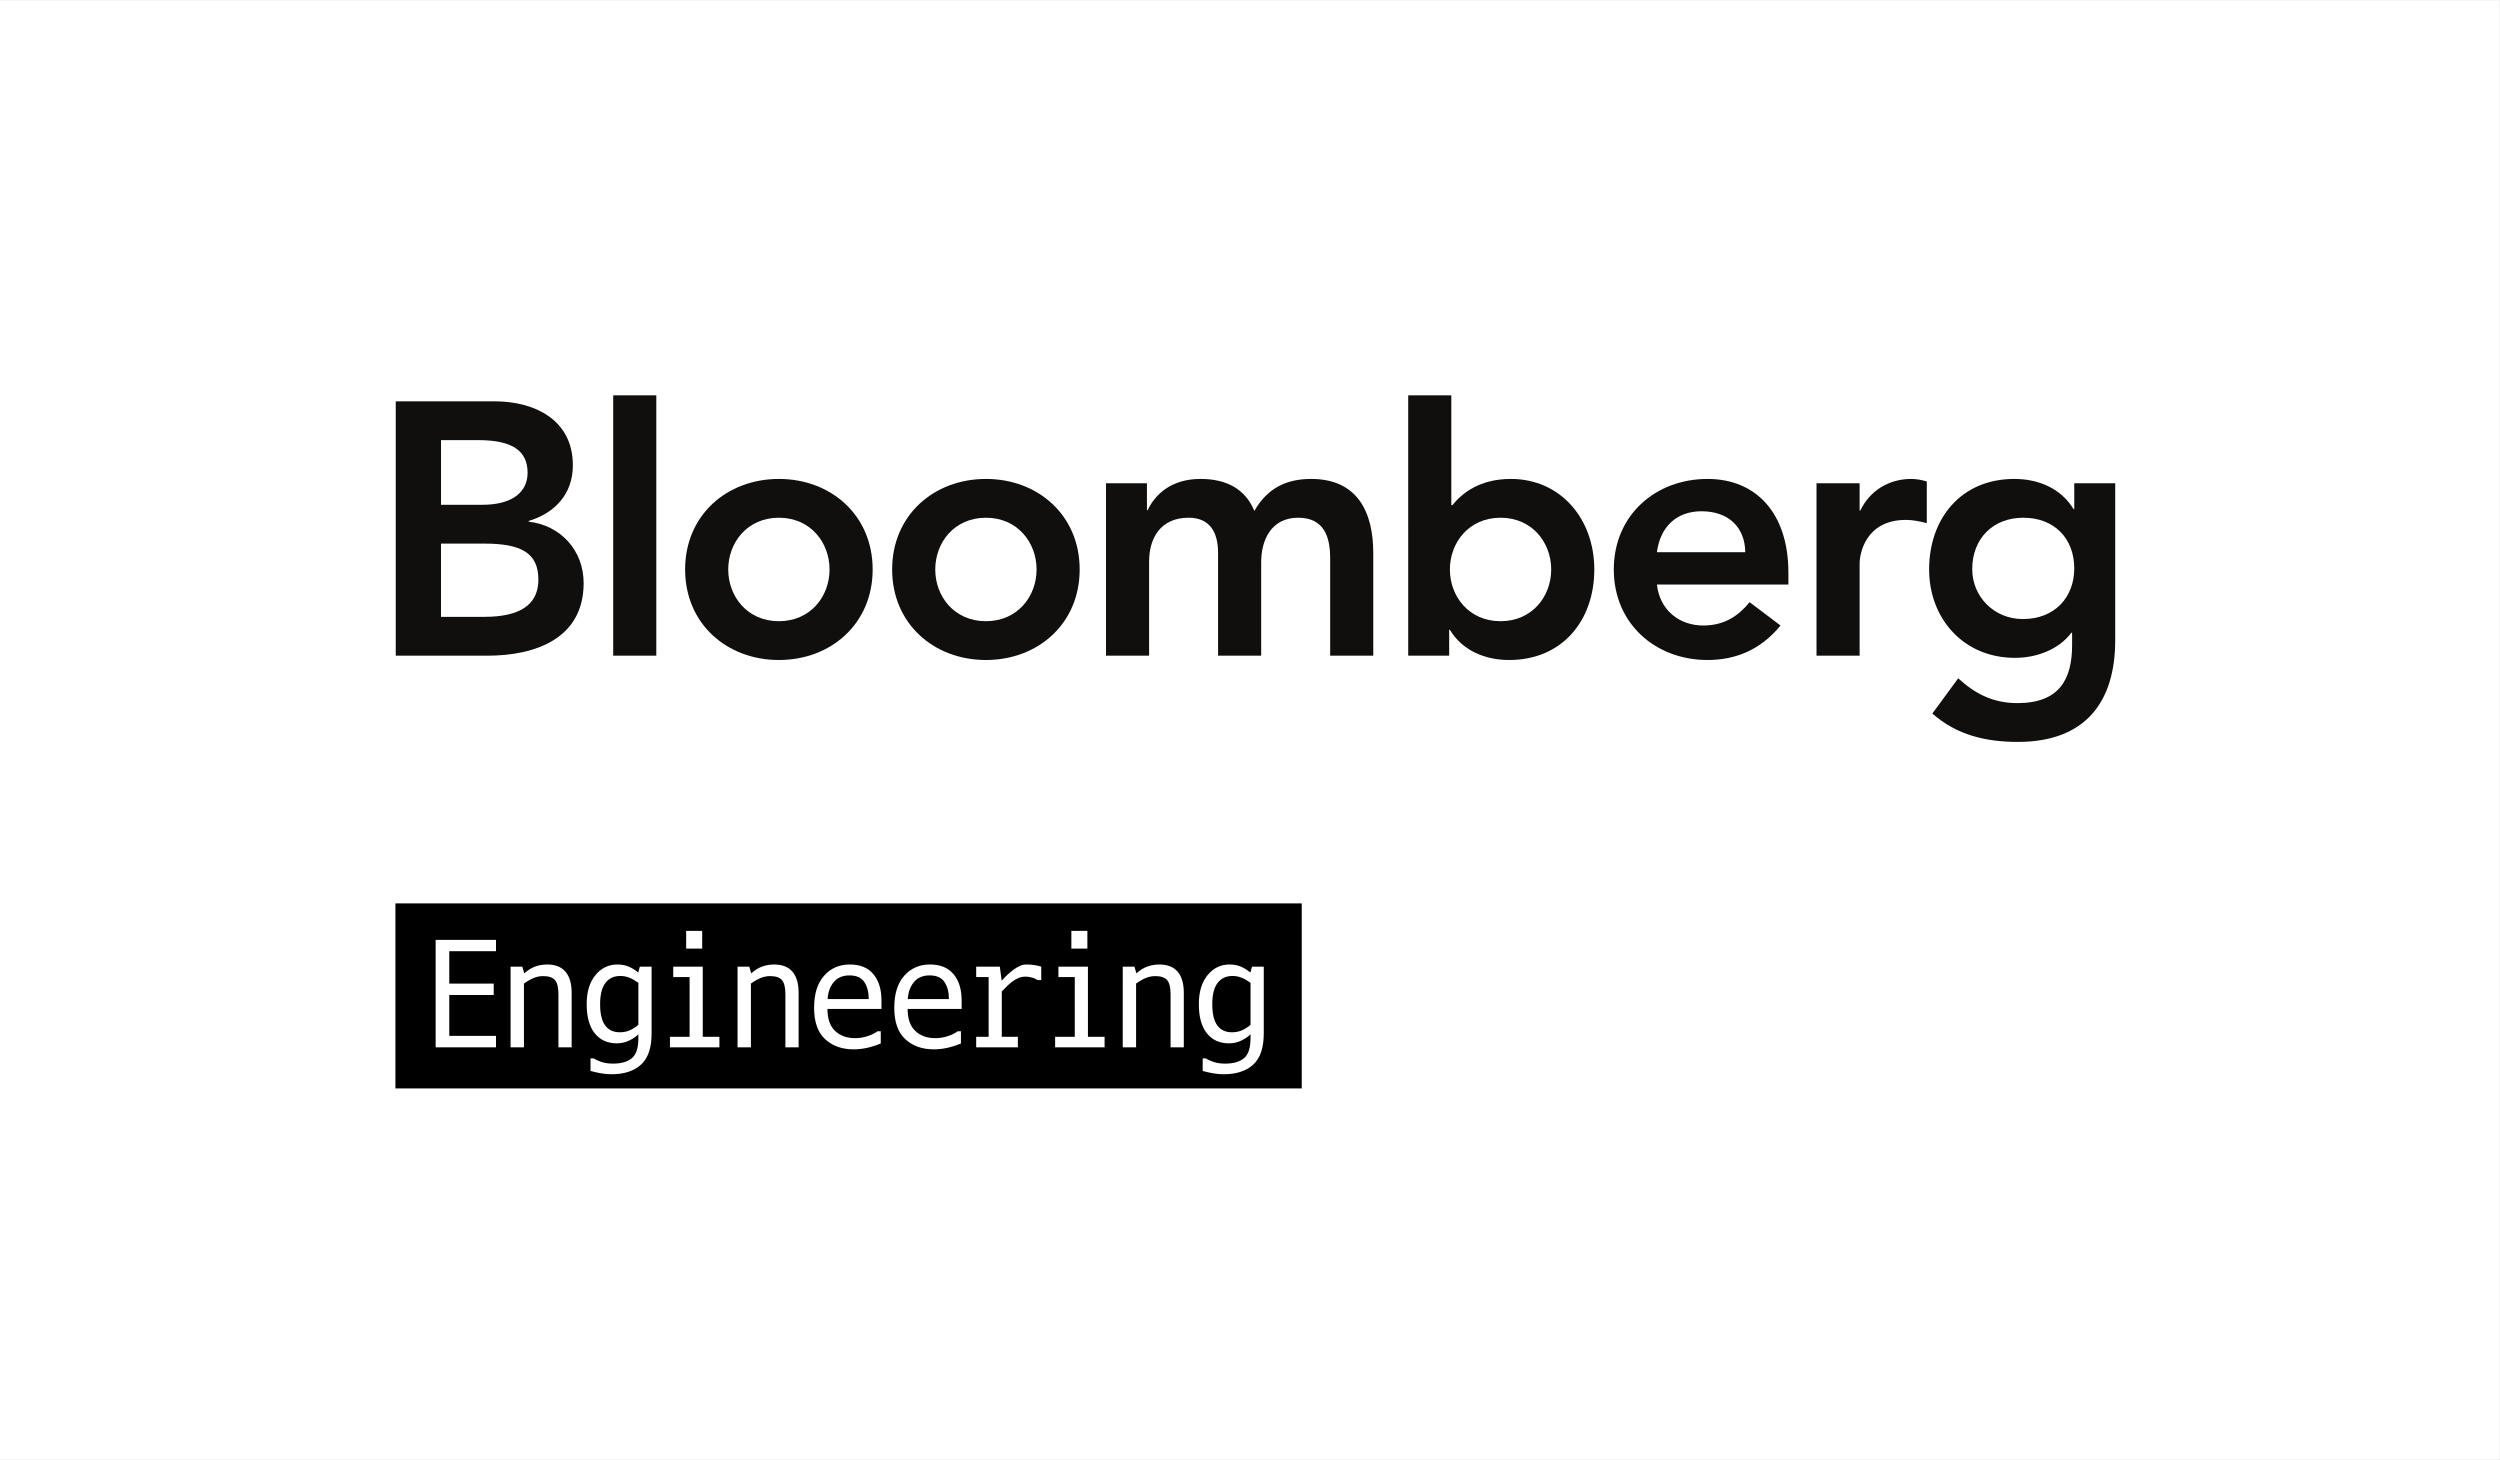 <?xml version="1.0" encoding="UTF-8" standalone="no"?>
<svg
   xmlns:dc="http://purl.org/dc/elements/1.1/"
   xmlns:cc="http://creativecommons.org/ns#"
   xmlns:rdf="http://www.w3.org/1999/02/22-rdf-syntax-ns#"
   xmlns:svg="http://www.w3.org/2000/svg"
   xmlns="http://www.w3.org/2000/svg"
   xmlns:sodipodi="http://sodipodi.sourceforge.net/DTD/sodipodi-0.dtd"
   xmlns:inkscape="http://www.inkscape.org/namespaces/inkscape"
   version="1.1"
   id="svg2"
   xml:space="preserve"
   width="585.827"
   height="342.053"
   viewBox="0 0 585.827 342.053"
   sodipodi:docname="BloombergEngineering_horizontal_logo_blk.eps"><rect x="0" y="0" width="585.827" height="342.053" fill="#808080" stroke="none"/><defs
     id="defs6"><clipPath
       clipPathUnits="userSpaceOnUse"
       id="clipPath24"><path
         d="m 695.117,1235.55 h 3046.61 v 635.684 H 695.117 Z"
         id="path22" /></clipPath></defs><sodipodi:namedview
     pagecolor="#ffffff"
     bordercolor="#666666"
     borderopacity="1"
     objecttolerance="10"
     gridtolerance="10"
     guidetolerance="10"
     inkscape:pageopacity="0"
     inkscape:pageshadow="2"
     inkscape:window-width="640"
     inkscape:window-height="480"
     id="namedview4" /><g
     id="g10"
     inkscape:groupmode="layer"
     inkscape:label="ink_ext_XXXXXX"
     transform="matrix(1.333,0,0,-1.333,0,342.053)"><g
       id="g12"
       transform="scale(0.1)"><path
         d="M -2338.58,3833.85 V -1268.51 H 6732.28 V 3833.85 H -2338.58"
         style="fill:#ebebeb;fill-opacity:1;fill-rule:nonzero;stroke:none"
         id="path14" /><path
         d="M 0,0 H 4393.7 V 2565.35 H 0 Z"
         style="fill:#ffffff;fill-opacity:1;fill-rule:nonzero;stroke:none"
         id="path16" /><g
         id="g18"><g
           id="g20"
           clip-path="url(#clipPath24)"><path
             d="m 775.266,1610.43 h 76.414 c 64.41,0 94.734,-16.39 94.734,-63.14 0,-58.74 -56.844,-65.69 -97.898,-65.69 h -73.25 z M 695.68,1413.39 h 161.05 c 84.622,0 169.26,30.31 169.26,127.59 0,57.45 -40.42,101.68 -96.635,107.97 v 1.29 c 46.098,13.88 77.685,47.33 77.685,97.88 0,81.47 -69.481,112.41 -137.052,112.41 H 695.68 Z m 79.586,378.93 h 65.672 c 60.007,0 86.527,-18.94 86.527,-57.46 0,-33.48 -26.52,-56.22 -79.574,-56.22 h -72.625 v 113.68"
             style="fill:#100f0d;fill-opacity:1;fill-rule:nonzero;stroke:none"
             id="path26" /><path
             d="m 1077.94,1871.11 h 75.78 v -457.72 h -75.78 v 457.72"
             style="fill:#100f0d;fill-opacity:1;fill-rule:nonzero;stroke:none"
             id="path28" /><path
             d="m 1204.39,1564.97 c 0,-95.38 73.26,-159.16 164.86,-159.16 91.55,0 164.81,63.78 164.81,159.16 0,95.36 -73.26,159.15 -164.81,159.15 -91.6,0 -164.86,-63.79 -164.86,-159.15 z m 75.79,0 c 0,47.37 33.47,90.94 89.07,90.94 55.56,0 89.03,-43.57 89.03,-90.94 0,-47.38 -33.47,-90.95 -89.03,-90.95 -55.6,0 -89.07,43.57 -89.07,90.95"
             style="fill:#100f0d;fill-opacity:1;fill-rule:nonzero;stroke:none"
             id="path30" /><path
             d="m 1568.32,1564.97 c 0,-95.38 73.26,-159.16 164.84,-159.16 91.56,0 164.82,63.78 164.82,159.16 0,95.36 -73.26,159.15 -164.82,159.15 -91.58,0 -164.84,-63.79 -164.84,-159.15 z m 75.78,0 c 0,47.37 33.49,90.94 89.06,90.94 55.57,0 89.04,-43.57 89.04,-90.94 0,-47.38 -33.47,-90.95 -89.04,-90.95 -55.57,0 -89.06,43.57 -89.06,90.95"
             style="fill:#100f0d;fill-opacity:1;fill-rule:nonzero;stroke:none"
             id="path32" /><path
             d="m 1944.25,1716.55 h 71.98 v -47.37 h 1.26 c 13.28,28.39 42.33,54.94 92.85,54.94 46.74,0 78.95,-18.32 94.73,-56.22 22.11,38.55 54.3,56.22 99.78,56.22 80.84,0 109.25,-57.47 109.25,-130.08 v -180.65 h -75.78 v 171.78 c 0,37.9 -11.36,70.74 -56.19,70.74 -47.38,0 -65.07,-39.16 -65.07,-78.29 v -164.23 h -75.77 v 180.65 c 0,37.24 -15.17,61.87 -51.8,61.87 -49.88,0 -69.45,-36.64 -69.45,-77.06 v -165.46 h -75.79 v 303.16"
             style="fill:#100f0d;fill-opacity:1;fill-rule:nonzero;stroke:none"
             id="path34" /><path
             d="m 2475.53,1413.39 h 72 v 45.47 h 1.26 c 22.12,-36.61 61.89,-53.05 104.22,-53.05 93.45,0 149.66,69.48 149.66,159.16 0,89.66 -60,159.15 -146.51,159.15 -56.84,0 -87.16,-26.55 -102.94,-46.1 h -1.9 v 193.09 h -75.79 z m 251.36,151.58 c 0,-47.38 -33.48,-90.95 -89.05,-90.95 -55.56,0 -89.05,43.57 -89.05,90.95 0,47.37 33.49,90.94 89.05,90.94 55.57,0 89.05,-43.57 89.05,-90.94"
             style="fill:#100f0d;fill-opacity:1;fill-rule:nonzero;stroke:none"
             id="path36" /><path
             d="m 3143.86,1538.46 v 20.81 c 0,105.45 -57.46,164.85 -142.1,164.85 -91.57,0 -164.84,-63.79 -164.84,-159.15 0,-95.38 73.27,-159.16 164.84,-159.16 48,0 92.83,17.08 128.2,60.64 l -54.3,41.03 c -18.93,-23.36 -43.58,-41.03 -81.46,-41.03 -42.32,0 -76.43,27.13 -81.49,72.01 z m -231.15,56.81 c 5.7,43.59 33.48,72 78.33,72 47.35,0 76.41,-27.77 77.03,-72 h -155.36"
             style="fill:#100f0d;fill-opacity:1;fill-rule:nonzero;stroke:none"
             id="path38" /><path
             d="m 3193.29,1716.55 h 75.76 v -48.01 h 1.29 c 16.41,34.73 49.87,55.58 89.67,55.58 9.48,0 18.32,-1.91 27.14,-4.42 v -73.27 c -12.63,3.17 -24.63,5.68 -36.61,5.68 -71.37,0 -81.49,-60 -81.49,-76.42 v -162.3 h -75.76 v 303.16"
             style="fill:#100f0d;fill-opacity:1;fill-rule:nonzero;stroke:none"
             id="path40" /><path
             d="m 3646.37,1716.55 v -45.5 h -1.26 c -22.11,36.65 -61.9,53.07 -104.22,53.07 -93.47,0 -149.66,-69.49 -149.66,-159.15 0,-85.88 59.99,-155.38 150.92,-155.38 37.89,0 77.05,14.53 99.17,44.21 h 1.25 v -22.11 c 0,-60 -22.74,-101.65 -95.98,-101.65 -42.33,0 -73.89,15.77 -104.22,43.58 l -45.48,-61.91 c 42.96,-37.91 94.11,-49.88 150.33,-49.88 118.09,0 171.14,69.46 171.14,178.71 v 276.01 z m -89.69,-60.64 c 54.96,0 89.69,-36.64 89.69,-89.03 0,-50.57 -34.1,-89.08 -90.32,-89.08 -51.16,0 -89.04,39.79 -89.04,87.79 0,53.68 36.63,90.32 89.67,90.32"
             style="fill:#100f0d;fill-opacity:1;fill-rule:nonzero;stroke:none"
             id="path42" /></g></g><path
         d="M 695.117,977.941 V 652.68 H 2288.33 V 977.941 H 695.117"
         style="fill:#000000;fill-opacity:1;fill-rule:nonzero;stroke:none"
         id="path44" /><path
         d="m 871.945,724.941 v 20.168 h -82.144 v 71.821 h 78.086 v 20.039 h -78.086 v 56.941 h 82.144 v 19.922 H 765.82 V 724.941 Z m 132.965,0 v 95.918 c 0,16.321 -3.63,28.68 -10.887,37.082 -7.253,8.399 -17.972,12.61 -32.156,12.61 -7.051,0 -13.875,-1.129 -20.472,-3.391 -6.602,-2.25 -13.223,-6.328 -19.864,-12.23 l -3.32,11.8 h -20.66 V 724.941 h 23.488 v 112.028 c 6.149,4.429 11.887,7.73 17.219,9.902 5.328,2.168 10.902,3.258 16.722,3.258 9.594,0 16.438,-2.289 20.54,-6.879 4.097,-4.602 6.148,-13 6.148,-25.211 v -93.098 z m 140.55,141.789 h -20.66 l -2.82,-10.332 c -5.66,4.684 -11.4,8.204 -17.22,10.582 -5.82,2.379 -12.34,3.571 -19.55,3.571 -15.5,0 -28.35,-6.262 -38.56,-18.762 -10.2,-12.5 -15.31,-29.449 -15.31,-50.848 0,-22.461 4.72,-39.582 14.15,-51.339 9.42,-11.762 22.33,-17.653 38.73,-17.653 8.04,0 15.44,1.68 22.2,5.051 6.76,3.359 12.03,6.961 15.8,10.82 v -6.769 c 0,-17.129 -3.83,-28.871 -11.5,-35.231 -7.66,-6.351 -18.67,-9.531 -33.01,-9.531 -7.71,0 -14.41,0.941 -20.11,2.832 -5.7,1.891 -10.35,4.02 -13.96,6.391 h -5.53 v -22.133 c 6.64,-1.797 12.95,-3.219 18.94,-4.238 5.98,-1.032 11.92,-1.539 17.83,-1.539 22.46,0 39.86,5.699 52.2,17.089 12.34,11.399 18.46,29.719 18.38,54.969 z m -23.24,-102.191 c -3.85,-3.437 -8.48,-6.5 -13.89,-9.16 -5.42,-2.66 -11.69,-4 -18.82,-4 -11.23,0 -19.8,4.019 -25.7,12.062 -5.9,8.028 -8.86,20.528 -8.86,37.5 0,16.559 3.12,28.938 9.35,37.141 6.23,8.199 14.96,12.297 26.19,12.297 5.58,0 10.87,-1.008 15.87,-3.02 5,-2.007 10.29,-5.019 15.86,-9.027 z m 142.43,-39.598 v 18.45 h -29.27 V 866.73 h -51.9 v -18.32 h 28.78 V 743.391 h -34.56 v -18.45 z m -30.26,173.52 v 31.238 h -28.16 v -31.238 z m 169.52,-173.52 v 95.918 c 0,16.321 -3.63,28.68 -10.89,37.082 -7.25,8.399 -17.97,12.61 -32.15,12.61 -7.06,0 -13.88,-1.129 -20.48,-3.391 -6.6,-2.25 -13.22,-6.328 -19.86,-12.23 l -3.32,11.8 h -20.66 V 724.941 h 23.49 v 112.028 c 6.15,4.429 11.89,7.73 17.22,9.902 5.32,2.168 10.9,3.258 16.72,3.258 9.59,0 16.44,-2.289 20.54,-6.879 4.09,-4.602 6.15,-13 6.15,-25.211 v -93.098 z m 145.63,67.52 v 15.121 c 0,19.188 -4.72,34.477 -14.15,45.867 -9.42,11.403 -23.28,17.102 -41.56,17.102 -18.45,0 -33.51,-6.602 -45.19,-19.801 -11.69,-13.199 -17.53,-31.98 -17.53,-56.328 0,-24.922 6.48,-43.32 19.43,-55.211 12.96,-11.891 29.64,-17.832 50.05,-17.832 7.87,0 15.78,0.883 23.74,2.641 7.95,1.761 15.94,4.332 23.98,7.691 v 21.398 h -5.91 c -3.93,-3.121 -9.53,-5.91 -16.78,-8.371 -7.26,-2.457 -14.74,-3.687 -22.44,-3.687 -14.52,0 -26.24,4.25 -35.17,12.73 -8.94,8.489 -13.41,21.379 -13.41,38.68 z m -94.69,17.34 c 0.73,11.969 4.32,21.89 10.76,29.758 6.43,7.871 15.68,11.8 27.73,11.8 12.21,0 20.9,-3.89 26.07,-11.679 5.16,-7.789 7.75,-17.75 7.75,-29.879 z m 235.62,-17.34 v 15.121 c 0,19.188 -4.72,34.477 -14.14,45.867 -9.43,11.403 -23.29,17.102 -41.57,17.102 -18.44,0 -33.51,-6.602 -45.19,-19.801 -11.68,-13.199 -17.52,-31.98 -17.52,-56.328 0,-24.922 6.47,-43.32 19.43,-55.211 12.95,-11.891 29.63,-17.832 50.05,-17.832 7.87,0 15.78,0.883 23.73,2.641 7.95,1.761 15.94,4.332 23.98,7.691 v 21.398 h -5.9 c -3.94,-3.121 -9.53,-5.91 -16.79,-8.371 -7.25,-2.457 -14.74,-3.687 -22.44,-3.687 -14.51,0 -26.24,4.25 -35.17,12.73 -8.94,8.489 -13.41,21.379 -13.41,38.68 z m -94.69,17.34 c 0.74,11.969 4.32,21.89 10.76,29.758 6.44,7.871 15.68,11.8 27.73,11.8 12.22,0 20.91,-3.89 26.07,-11.679 5.17,-7.789 7.75,-17.75 7.75,-29.879 z m 234.63,33.32 v 23.609 c -3.44,1.149 -7.36,2.071 -11.74,2.77 -4.39,0.699 -9.37,1.051 -14.94,1.051 -3.45,0 -7.01,-0.832 -10.7,-2.461 -3.69,-1.649 -7.38,-3.801 -11.07,-6.461 -3.69,-2.668 -7.34,-5.699 -10.94,-9.098 -3.61,-3.402 -7.01,-6.91 -10.21,-10.511 l -3.2,24.71 h -41.56 v -18.32 h 21.89 V 743.391 h -21.89 v -18.45 h 73.29 v 18.45 h -28.29 v 79.808 c 2.63,2.621 5.43,5.449 8.43,8.492 2.99,3.028 6.19,5.84 9.59,8.418 3.4,2.582 7.01,4.731 10.82,6.461 3.81,1.719 7.89,2.578 12.24,2.578 3.11,0 5.78,-0.207 7.99,-0.617 2.21,-0.41 4.16,-0.902 5.84,-1.472 1.68,-0.579 3.16,-1.207 4.43,-1.911 1.27,-0.699 2.48,-1.367 3.63,-2.027 z m 111.35,-118.18 v 18.45 h -29.27 V 866.73 h -51.9 v -18.32 h 28.78 V 743.391 h -34.55 v -18.45 z m -30.25,173.52 v 31.238 h -28.16 v -31.238 z m 169.51,-173.52 v 95.918 c 0,16.321 -3.63,28.68 -10.88,37.082 -7.26,8.399 -17.98,12.61 -32.16,12.61 -7.05,0 -13.88,-1.129 -20.48,-3.391 -6.6,-2.25 -13.22,-6.328 -19.86,-12.23 l -3.32,11.8 h -20.66 V 724.941 h 23.49 v 112.028 c 6.15,4.429 11.89,7.73 17.22,9.902 5.33,2.168 10.9,3.258 16.72,3.258 9.59,0 16.44,-2.289 20.54,-6.879 4.1,-4.602 6.15,-13 6.15,-25.211 v -93.098 z m 140.55,141.789 h -20.66 l -2.82,-10.332 c -5.66,4.684 -11.4,8.204 -17.22,10.582 -5.82,2.379 -12.34,3.571 -19.55,3.571 -15.5,0 -28.35,-6.262 -38.56,-18.762 -10.2,-12.5 -15.31,-29.449 -15.31,-50.848 0,-22.461 4.72,-39.582 14.15,-51.339 9.42,-11.762 22.34,-17.653 38.73,-17.653 8.04,0 15.44,1.68 22.2,5.051 6.76,3.359 12.03,6.961 15.8,10.82 v -6.769 c 0,-17.129 -3.83,-28.871 -11.5,-35.231 -7.66,-6.351 -18.67,-9.531 -33.01,-9.531 -7.71,0 -14.41,0.941 -20.11,2.832 -5.7,1.891 -10.35,4.02 -13.96,6.391 h -5.53 v -22.133 c 6.64,-1.797 12.95,-3.219 18.94,-4.238 5.98,-1.032 11.92,-1.539 17.83,-1.539 22.46,0 39.86,5.699 52.2,17.089 12.34,11.399 18.46,29.719 18.38,54.969 z m -23.24,-102.191 c -3.85,-3.437 -8.48,-6.5 -13.89,-9.16 -5.42,-2.66 -11.69,-4 -18.82,-4 -11.23,0 -19.8,4.019 -25.7,12.062 -5.9,8.028 -8.86,20.528 -8.86,37.5 0,16.559 3.12,28.938 9.35,37.141 6.23,8.199 14.96,12.297 26.19,12.297 5.58,0 10.87,-1.008 15.87,-3.02 5,-2.007 10.29,-5.019 15.86,-9.027 v -73.793"
         style="fill:#ffffff;fill-opacity:1;fill-rule:nonzero;stroke:none"
         id="path46" /></g></g></svg>
